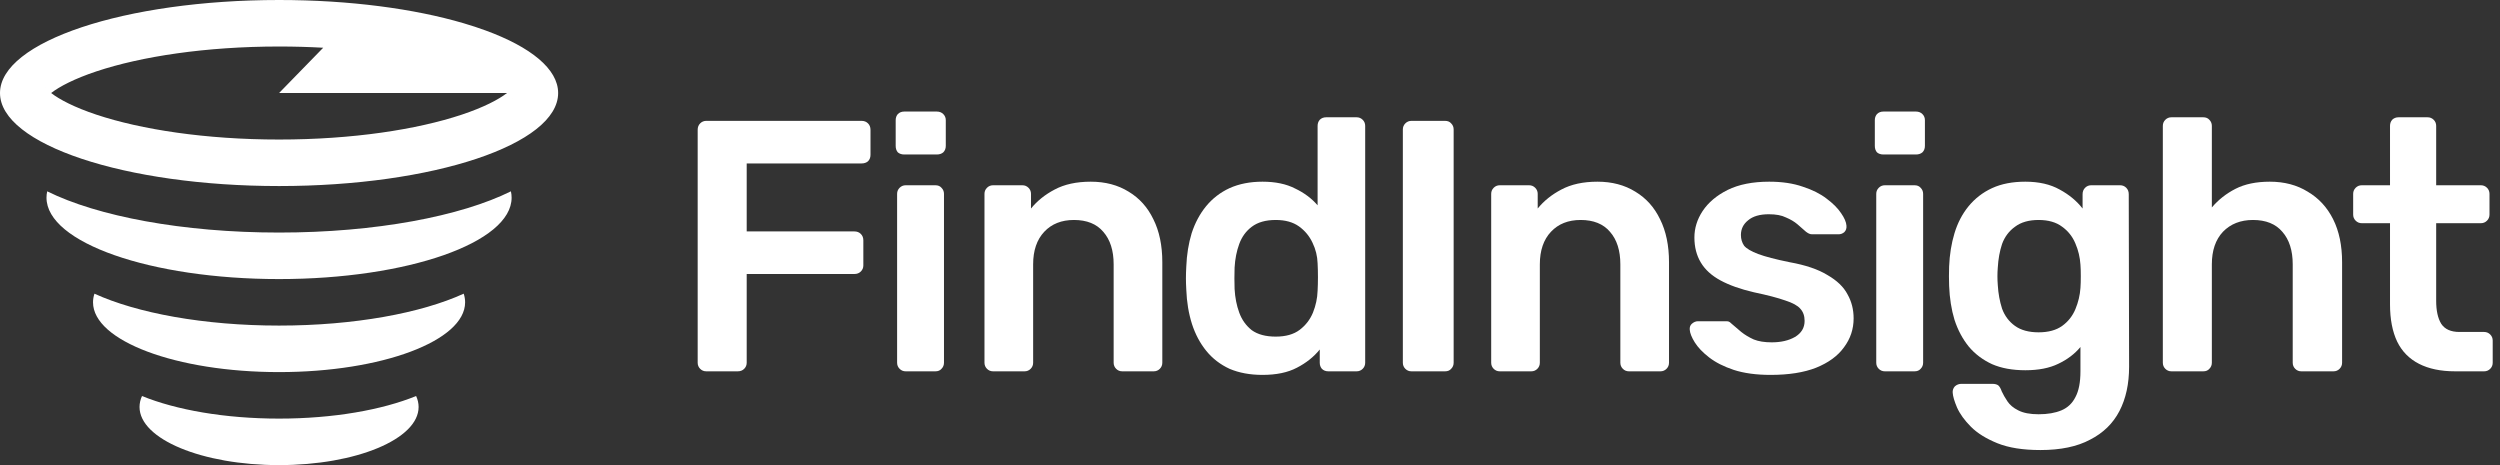 <?xml version="1.0" encoding="UTF-8"?> <svg xmlns="http://www.w3.org/2000/svg" width="172" height="32" viewBox="0 0 172 32" fill="none"><rect x="0" y="0" width="172" height="32" fill="#333333" stroke="none"/><g clip-path="url(#clip0_948_18)"><path d="M168.914 25.547C167.929 25.547 167.1 25.375 166.427 25.03C165.755 24.686 165.254 24.177 164.926 23.504C164.598 22.815 164.433 21.961 164.433 20.944V15.356H162.489C162.325 15.356 162.185 15.298 162.07 15.183C161.955 15.069 161.898 14.929 161.898 14.765V13.337C161.898 13.173 161.955 13.034 162.07 12.919C162.185 12.804 162.325 12.746 162.489 12.746H164.433V8.66C164.433 8.496 164.483 8.356 164.581 8.241C164.696 8.127 164.844 8.069 165.024 8.069H167.018C167.182 8.069 167.322 8.127 167.437 8.241C167.552 8.356 167.609 8.496 167.609 8.66V12.746H170.686C170.85 12.746 170.99 12.804 171.105 12.919C171.219 13.034 171.277 13.173 171.277 13.337V14.765C171.277 14.929 171.219 15.069 171.105 15.183C170.99 15.298 170.85 15.356 170.686 15.356H167.609V20.698C167.609 21.37 167.724 21.896 167.954 22.273C168.2 22.651 168.618 22.839 169.209 22.839H170.908C171.072 22.839 171.211 22.897 171.326 23.012C171.441 23.127 171.498 23.266 171.498 23.43V24.956C171.498 25.12 171.441 25.26 171.326 25.375C171.211 25.49 171.072 25.547 170.908 25.547H168.914Z" fill="white"></path><path d="M149.394 25.547C149.229 25.547 149.09 25.49 148.975 25.375C148.86 25.26 148.803 25.12 148.803 24.956V8.66C148.803 8.496 148.86 8.356 148.975 8.241C149.09 8.127 149.229 8.069 149.394 8.069H151.584C151.765 8.069 151.904 8.127 152.003 8.241C152.118 8.356 152.175 8.496 152.175 8.66V14.273C152.618 13.747 153.16 13.321 153.8 12.992C154.44 12.664 155.228 12.5 156.163 12.5C157.164 12.5 158.034 12.73 158.773 13.189C159.527 13.633 160.11 14.264 160.52 15.085C160.931 15.905 161.136 16.89 161.136 18.039V24.956C161.136 25.12 161.078 25.26 160.963 25.375C160.849 25.49 160.709 25.547 160.545 25.547H158.329C158.165 25.547 158.026 25.49 157.911 25.375C157.796 25.26 157.739 25.12 157.739 24.956V18.187C157.739 17.235 157.501 16.488 157.025 15.947C156.565 15.405 155.892 15.134 155.006 15.134C154.153 15.134 153.463 15.405 152.938 15.947C152.43 16.488 152.175 17.235 152.175 18.187V24.956C152.175 25.12 152.118 25.26 152.003 25.375C151.904 25.49 151.765 25.547 151.584 25.547H149.394Z" fill="white"></path><path d="M140.378 30.963C139.179 30.963 138.195 30.807 137.423 30.495C136.652 30.183 136.045 29.806 135.602 29.363C135.159 28.92 134.839 28.477 134.642 28.033C134.461 27.607 134.363 27.27 134.346 27.024C134.33 26.86 134.379 26.712 134.494 26.581C134.625 26.466 134.773 26.409 134.937 26.409H137.079C137.243 26.409 137.374 26.442 137.473 26.507C137.571 26.589 137.653 26.729 137.719 26.926C137.817 27.139 137.949 27.369 138.113 27.615C138.277 27.861 138.523 28.066 138.851 28.23C139.196 28.411 139.664 28.501 140.254 28.501C140.878 28.501 141.403 28.411 141.83 28.23C142.257 28.05 142.577 27.746 142.79 27.32C143.02 26.893 143.135 26.302 143.135 25.547V23.873C142.741 24.349 142.232 24.735 141.608 25.03C141.001 25.326 140.246 25.473 139.344 25.473C138.457 25.473 137.694 25.334 137.054 25.055C136.414 24.759 135.881 24.357 135.454 23.849C135.027 23.323 134.699 22.708 134.469 22.002C134.256 21.297 134.133 20.517 134.1 19.664C134.084 19.221 134.084 18.777 134.1 18.334C134.133 17.514 134.256 16.751 134.469 16.045C134.683 15.339 135.003 14.724 135.43 14.199C135.873 13.657 136.414 13.239 137.054 12.943C137.694 12.648 138.457 12.5 139.344 12.5C140.279 12.5 141.067 12.681 141.707 13.042C142.347 13.386 142.872 13.821 143.282 14.346V13.362C143.282 13.181 143.34 13.034 143.455 12.919C143.569 12.804 143.709 12.746 143.873 12.746H145.867C146.031 12.746 146.171 12.804 146.286 12.919C146.4 13.034 146.458 13.181 146.458 13.362L146.482 25.227C146.482 26.409 146.261 27.426 145.818 28.28C145.375 29.133 144.702 29.789 143.799 30.249C142.913 30.725 141.772 30.963 140.378 30.963ZM140.254 22.864C140.927 22.864 141.469 22.716 141.879 22.421C142.289 22.125 142.593 21.74 142.79 21.264C142.987 20.788 143.102 20.304 143.135 19.811C143.151 19.598 143.159 19.327 143.159 18.999C143.159 18.671 143.151 18.408 143.135 18.211C143.102 17.703 142.987 17.218 142.79 16.759C142.593 16.283 142.289 15.897 141.879 15.602C141.469 15.29 140.927 15.134 140.254 15.134C139.582 15.134 139.04 15.29 138.63 15.602C138.219 15.897 137.924 16.291 137.743 16.784C137.579 17.276 137.481 17.817 137.448 18.408C137.415 18.802 137.415 19.204 137.448 19.614C137.481 20.189 137.579 20.73 137.743 21.239C137.924 21.732 138.219 22.125 138.63 22.421C139.04 22.716 139.582 22.864 140.254 22.864Z" fill="white"></path><path d="M129.677 25.547C129.513 25.547 129.374 25.49 129.259 25.375C129.144 25.26 129.086 25.12 129.086 24.956V13.337C129.086 13.173 129.144 13.034 129.259 12.919C129.374 12.804 129.513 12.746 129.677 12.746H131.72C131.901 12.746 132.04 12.804 132.139 12.919C132.254 13.034 132.311 13.173 132.311 13.337V24.956C132.311 25.12 132.254 25.26 132.139 25.375C132.04 25.49 131.901 25.547 131.72 25.547H129.677ZM129.579 10.629C129.398 10.629 129.25 10.58 129.136 10.482C129.037 10.367 128.988 10.219 128.988 10.039V8.266C128.988 8.102 129.037 7.962 129.136 7.848C129.25 7.733 129.398 7.675 129.579 7.675H131.819C131.999 7.675 132.147 7.733 132.262 7.848C132.377 7.962 132.434 8.102 132.434 8.266V10.039C132.434 10.219 132.377 10.367 132.262 10.482C132.147 10.58 131.999 10.629 131.819 10.629H129.579Z" fill="white"></path><path d="M121.818 25.793C120.833 25.793 119.988 25.678 119.282 25.449C118.593 25.219 118.027 24.932 117.584 24.587C117.141 24.242 116.813 23.898 116.599 23.553C116.386 23.209 116.271 22.921 116.255 22.692C116.238 22.511 116.287 22.372 116.402 22.273C116.534 22.158 116.673 22.101 116.821 22.101H118.765C118.831 22.101 118.889 22.109 118.938 22.125C118.987 22.142 119.053 22.191 119.135 22.273C119.348 22.454 119.57 22.642 119.799 22.839C120.046 23.036 120.333 23.209 120.661 23.356C120.989 23.488 121.399 23.553 121.892 23.553C122.532 23.553 123.065 23.43 123.492 23.184C123.935 22.921 124.157 22.552 124.157 22.076C124.157 21.732 124.058 21.453 123.861 21.239C123.681 21.026 123.336 20.837 122.827 20.673C122.319 20.492 121.596 20.304 120.661 20.107C119.742 19.893 118.979 19.623 118.372 19.294C117.764 18.966 117.313 18.556 117.018 18.064C116.722 17.571 116.575 16.997 116.575 16.34C116.575 15.7 116.763 15.093 117.141 14.519C117.535 13.928 118.109 13.444 118.864 13.066C119.635 12.689 120.587 12.5 121.719 12.5C122.606 12.5 123.377 12.615 124.033 12.845C124.69 13.058 125.231 13.329 125.658 13.657C126.101 13.985 126.438 14.322 126.667 14.666C126.897 14.995 127.02 15.282 127.037 15.528C127.053 15.709 127.004 15.856 126.889 15.971C126.774 16.07 126.643 16.119 126.495 16.119H124.674C124.591 16.119 124.518 16.102 124.452 16.07C124.386 16.037 124.321 15.996 124.255 15.947C124.075 15.782 123.878 15.61 123.664 15.43C123.451 15.249 123.188 15.093 122.876 14.962C122.581 14.814 122.187 14.74 121.695 14.74C121.071 14.74 120.595 14.88 120.267 15.159C119.939 15.421 119.775 15.758 119.775 16.168C119.775 16.447 119.849 16.693 119.996 16.907C120.16 17.104 120.48 17.292 120.956 17.473C121.432 17.653 122.154 17.842 123.123 18.039C124.222 18.236 125.092 18.531 125.732 18.925C126.388 19.303 126.848 19.746 127.111 20.255C127.39 20.747 127.529 21.297 127.529 21.904C127.529 22.642 127.308 23.307 126.864 23.898C126.438 24.489 125.798 24.956 124.944 25.301C124.107 25.629 123.065 25.793 121.818 25.793Z" fill="white"></path><path d="M103.184 25.547C103.02 25.547 102.881 25.49 102.766 25.375C102.651 25.26 102.594 25.12 102.594 24.956V13.337C102.594 13.173 102.651 13.034 102.766 12.919C102.881 12.804 103.02 12.746 103.184 12.746H105.203C105.367 12.746 105.507 12.804 105.621 12.919C105.736 13.034 105.794 13.173 105.794 13.337V14.346C106.22 13.821 106.762 13.386 107.418 13.042C108.091 12.681 108.92 12.5 109.905 12.5C110.906 12.5 111.776 12.73 112.514 13.189C113.253 13.633 113.819 14.264 114.213 15.085C114.623 15.905 114.828 16.89 114.828 18.039V24.956C114.828 25.12 114.771 25.26 114.656 25.375C114.541 25.49 114.401 25.547 114.237 25.547H112.071C111.907 25.547 111.767 25.49 111.653 25.375C111.538 25.26 111.48 25.12 111.48 24.956V18.187C111.48 17.235 111.242 16.488 110.766 15.947C110.307 15.405 109.634 15.134 108.748 15.134C107.894 15.134 107.213 15.405 106.705 15.947C106.196 16.488 105.941 17.235 105.941 18.187V24.956C105.941 25.12 105.884 25.26 105.769 25.375C105.654 25.49 105.515 25.547 105.351 25.547H103.184Z" fill="white"></path><path d="M97.106 25.547C96.942 25.547 96.803 25.49 96.688 25.375C96.573 25.26 96.516 25.12 96.516 24.956V8.906C96.516 8.742 96.573 8.602 96.688 8.488C96.803 8.373 96.942 8.315 97.106 8.315H99.42C99.601 8.315 99.74 8.373 99.839 8.488C99.954 8.602 100.011 8.742 100.011 8.906V24.956C100.011 25.12 99.954 25.26 99.839 25.375C99.74 25.49 99.601 25.547 99.42 25.547H97.106Z" fill="white"></path><path d="M86.86 25.793C86.007 25.793 85.252 25.654 84.595 25.375C83.955 25.079 83.422 24.669 82.995 24.144C82.568 23.619 82.24 23.003 82.01 22.298C81.781 21.576 81.649 20.788 81.617 19.934C81.6 19.639 81.592 19.377 81.592 19.147C81.592 18.901 81.6 18.63 81.617 18.334C81.649 17.514 81.772 16.751 81.986 16.045C82.216 15.339 82.544 14.724 82.97 14.199C83.413 13.657 83.955 13.239 84.595 12.943C85.252 12.648 86.007 12.5 86.86 12.5C87.746 12.5 88.493 12.656 89.1 12.968C89.724 13.263 90.241 13.649 90.651 14.125V8.66C90.651 8.496 90.7 8.356 90.799 8.241C90.913 8.127 91.061 8.069 91.242 8.069H93.334C93.498 8.069 93.638 8.127 93.753 8.241C93.868 8.356 93.925 8.496 93.925 8.66V24.956C93.925 25.12 93.868 25.26 93.753 25.375C93.638 25.49 93.498 25.547 93.334 25.547H91.389C91.209 25.547 91.061 25.49 90.946 25.375C90.848 25.26 90.799 25.12 90.799 24.956V24.046C90.388 24.554 89.863 24.973 89.223 25.301C88.599 25.629 87.812 25.793 86.86 25.793ZM87.771 23.159C88.46 23.159 89.01 23.003 89.42 22.692C89.83 22.38 90.134 21.986 90.331 21.51C90.528 21.018 90.634 20.517 90.651 20.008C90.667 19.713 90.675 19.401 90.675 19.073C90.675 18.728 90.667 18.408 90.651 18.113C90.634 17.62 90.52 17.153 90.306 16.71C90.093 16.25 89.781 15.873 89.371 15.577C88.96 15.282 88.427 15.134 87.771 15.134C87.081 15.134 86.532 15.29 86.121 15.602C85.728 15.897 85.44 16.291 85.26 16.784C85.079 17.276 84.973 17.817 84.94 18.408C84.923 18.901 84.923 19.393 84.94 19.885C84.973 20.476 85.079 21.018 85.26 21.51C85.44 22.002 85.728 22.404 86.121 22.716C86.532 23.012 87.081 23.159 87.771 23.159Z" fill="white"></path><path d="M68.323 25.547C68.159 25.547 68.019 25.49 67.905 25.375C67.79 25.26 67.732 25.12 67.732 24.956V13.337C67.732 13.173 67.79 13.034 67.905 12.919C68.019 12.804 68.159 12.746 68.323 12.746H70.342C70.506 12.746 70.645 12.804 70.76 12.919C70.875 13.034 70.933 13.173 70.933 13.337V14.346C71.359 13.821 71.901 13.386 72.557 13.042C73.23 12.681 74.059 12.5 75.044 12.5C76.045 12.5 76.914 12.73 77.653 13.189C78.391 13.633 78.958 14.264 79.352 15.085C79.762 15.905 79.967 16.89 79.967 18.039V24.956C79.967 25.12 79.909 25.26 79.795 25.375C79.68 25.49 79.54 25.547 79.376 25.547H77.21C77.046 25.547 76.906 25.49 76.791 25.375C76.677 25.26 76.619 25.12 76.619 24.956V18.187C76.619 17.235 76.381 16.488 75.905 15.947C75.446 15.405 74.773 15.134 73.887 15.134C73.033 15.134 72.352 15.405 71.843 15.947C71.335 16.488 71.08 17.235 71.08 18.187V24.956C71.08 25.12 71.023 25.26 70.908 25.375C70.793 25.49 70.654 25.547 70.489 25.547H68.323Z" fill="white"></path><path d="M62.312 25.547C62.148 25.547 62.009 25.49 61.894 25.375C61.779 25.26 61.721 25.12 61.721 24.956V13.337C61.721 13.173 61.779 13.034 61.894 12.919C62.009 12.804 62.148 12.746 62.312 12.746H64.356C64.536 12.746 64.675 12.804 64.774 12.919C64.889 13.034 64.946 13.173 64.946 13.337V24.956C64.946 25.12 64.889 25.26 64.774 25.375C64.675 25.49 64.536 25.547 64.356 25.547H62.312ZM62.214 10.629C62.033 10.629 61.886 10.58 61.771 10.482C61.672 10.367 61.623 10.219 61.623 10.039V8.266C61.623 8.102 61.672 7.962 61.771 7.848C61.886 7.733 62.033 7.675 62.214 7.675H64.454C64.635 7.675 64.782 7.733 64.897 7.848C65.012 7.962 65.07 8.102 65.07 8.266V10.039C65.07 10.219 65.012 10.367 64.897 10.482C64.782 10.58 64.635 10.629 64.454 10.629H62.214Z" fill="white"></path><path d="M48.591 25.547C48.427 25.547 48.287 25.49 48.172 25.375C48.057 25.26 48 25.12 48 24.956V8.931C48 8.75 48.057 8.602 48.172 8.488C48.287 8.373 48.427 8.315 48.591 8.315H59.275C59.455 8.315 59.603 8.373 59.718 8.488C59.833 8.602 59.89 8.75 59.89 8.931V10.654C59.89 10.835 59.833 10.982 59.718 11.097C59.603 11.195 59.455 11.245 59.275 11.245H51.373V15.922H58.782C58.963 15.922 59.11 15.979 59.225 16.094C59.34 16.209 59.398 16.357 59.398 16.537V18.261C59.398 18.425 59.34 18.564 59.225 18.679C59.11 18.794 58.963 18.851 58.782 18.851H51.373V24.956C51.373 25.12 51.315 25.26 51.2 25.375C51.085 25.49 50.938 25.547 50.757 25.547H48.591Z" fill="white"></path><path fill-rule="evenodd" clip-rule="evenodd" d="M9.77 27.246C9.658 27.49 9.6 27.742 9.6 28C9.6 30.209 13.898 32 19.2 32C24.502 32 28.8 30.209 28.8 28C28.8 27.742 28.741 27.49 28.629 27.246C26.29 28.201 22.931 28.8 19.2 28.8C15.468 28.8 12.11 28.201 9.77 27.246Z" fill="white"></path><path fill-rule="evenodd" clip-rule="evenodd" d="M6.498 20.205C6.433 20.4 6.4 20.599 6.4 20.8C6.4 23.451 12.131 25.6 19.2 25.6C26.27 25.6 32 23.451 32 20.8C32 20.599 31.967 20.4 31.903 20.205C28.979 21.54 24.377 22.4 19.2 22.4C14.024 22.4 9.422 21.54 6.498 20.205Z" fill="white"></path><path fill-rule="evenodd" clip-rule="evenodd" d="M3.247 13.163C3.215 13.307 3.199 13.453 3.199 13.6C3.199 16.693 10.363 19.2 19.199 19.2C28.036 19.2 35.199 16.693 35.199 13.6C35.199 13.453 35.183 13.307 35.151 13.163C31.705 14.874 25.846 16 19.199 16C12.552 16 6.694 14.874 3.247 13.163Z" fill="white"></path><path fill-rule="evenodd" clip-rule="evenodd" d="M35.27 6.763C35.28 6.777 35.283 6.784 35.283 6.784C35.283 6.784 35.281 6.783 35.279 6.78C35.277 6.777 35.274 6.771 35.27 6.763ZM31.765 7.89C33.29 7.381 34.306 6.846 34.882 6.4H19.2L22.237 3.284C21.255 3.229 20.241 3.2 19.2 3.2C14.146 3.2 9.704 3.888 6.635 4.91C5.11 5.419 4.094 5.954 3.518 6.4C4.094 6.846 5.11 7.381 6.635 7.89C9.704 8.912 14.146 9.6 19.2 9.6C24.254 9.6 28.696 8.912 31.765 7.89ZM31.892 1.598C28.509 0.603 24.066 0 19.2 0C8.596 0 0 2.865 0 6.4C0 9.935 8.596 12.8 19.2 12.8C29.804 12.8 38.4 9.935 38.4 6.4C38.4 4.743 36.511 3.233 33.412 2.097C32.934 1.921 32.426 1.755 31.892 1.598ZM3.13 6.763C3.123 6.777 3.117 6.784 3.117 6.784C3.117 6.784 3.118 6.782 3.12 6.778C3.122 6.775 3.126 6.77 3.13 6.763ZM3.13 6.037C3.12 6.023 3.117 6.016 3.117 6.016C3.117 6.016 3.12 6.019 3.124 6.025C3.126 6.028 3.128 6.032 3.13 6.037Z" fill="white"></path></g><defs><clipPath id="clip0_948_18"><rect width="172" height="32" fill="white"></rect></clipPath></defs></svg> 
